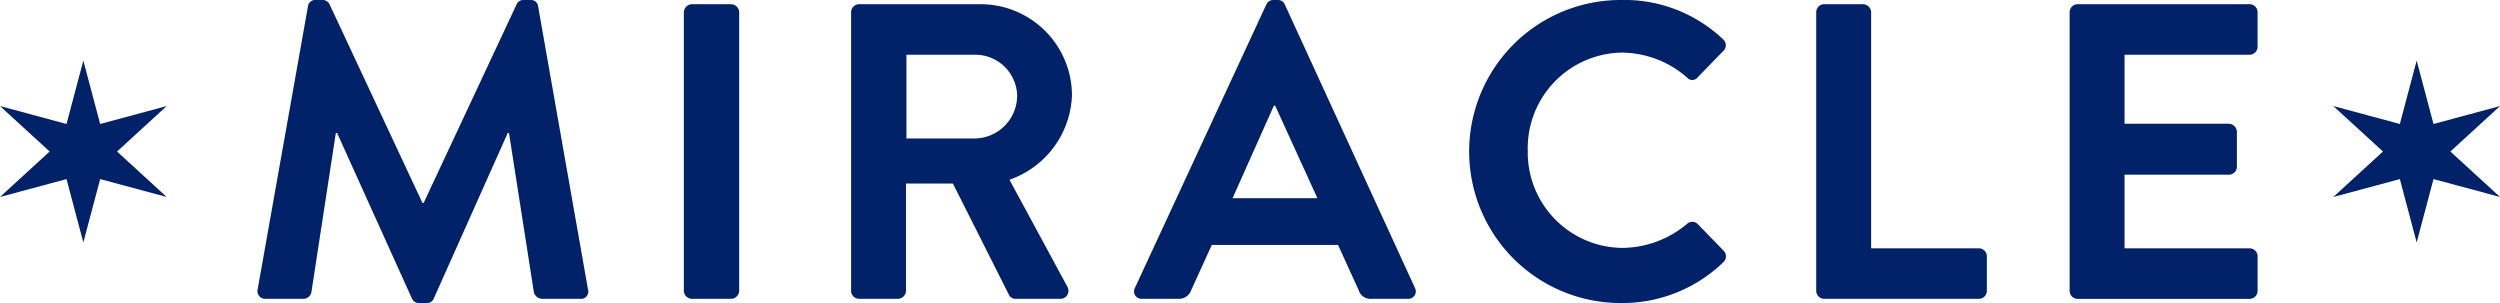 <svg id="Group_22" data-name="Group 22" xmlns="http://www.w3.org/2000/svg" xmlns:xlink="http://www.w3.org/1999/xlink" width="165" height="20" viewBox="0 0 165 20">
  <defs>
    <clipPath id="clip-path">
      <path id="Clip_17" data-name="Clip 17" d="M4.39,4.183,0,3,3.277,6,0,9,4.39,7.82,5.5,12,6.611,7.82,11,9,7.725,6,11,3,6.611,4.183,5.5,0Z" fill="none"/>
    </clipPath>
  </defs>
  <g id="Group_15" data-name="Group 15" transform="translate(17)">
    <path id="Fill_1" data-name="Fill 1" d="M3.326.417A.47.47,0,0,1,3.827,0h.446a.509.509,0,0,1,.474.278l6.132,13.111h.084L17.1.278A.481.481,0,0,1,17.569,0h.446a.47.47,0,0,1,.5.417l3.289,18.667a.483.483,0,0,1-.5.639H18.768a.6.6,0,0,1-.53-.417L16.594,8.778H16.51L11.632,19.694a.474.474,0,0,1-.474.306h-.5a.5.5,0,0,1-.474-.306L5.249,8.778H5.165L3.549,19.305a.539.539,0,0,1-.5.417H.538a.509.509,0,0,1-.53-.639Z" fill="#012169"/>
    <path id="Fill_3" data-name="Fill 3" d="M0,.528A.547.547,0,0,1,.53,0H3.122a.547.547,0,0,1,.53.528V18.917a.547.547,0,0,1-.53.528H.53A.547.547,0,0,1,0,18.917Z" transform="translate(28.134 0.278)" fill="#012169"/>
    <path id="Fill_5" data-name="Fill 5" d="M13.8,19.444H10.871a.475.475,0,0,1-.446-.25L6.718,11.833H3.623v7.084a.549.549,0,0,1-.529.527H.529A.529.529,0,0,1,0,18.917V.527A.529.529,0,0,1,.529,0H8.5a6.032,6.032,0,0,1,6.077,5.972,6.125,6.125,0,0,1-4.126,5.611l3.819,7.056a.568.568,0,0,1,0,.558A.534.534,0,0,1,13.8,19.444ZM3.651,3.334V8.861H8.2a2.835,2.835,0,0,0,2.759-2.833A2.764,2.764,0,0,0,8.2,3.334Z" transform="translate(39.173 0.278)" fill="#012169"/>
    <path id="Fill_7" data-name="Fill 7" d="M18.063,19.723H15.638a.8.8,0,0,1-.808-.556l-1.366-3H5.129l-1.366,3a.847.847,0,0,1-.808.556H.53A.525.525,0,0,1,.072,19.5.508.508,0,0,1,.056,19L8.725.305A.5.5,0,0,1,9.2,0h.278a.472.472,0,0,1,.474.305L18.536,19a.509.509,0,0,1-.017.5A.524.524,0,0,1,18.063,19.723ZM9.227,6.972,6.5,13.083h5.6L9.311,6.972H9.227Z" transform="translate(57.849 0)" fill="#012169"/>
    <path id="Fill_9" data-name="Fill 9" d="M10.063,0a9.452,9.452,0,0,1,6.746,2.583.515.515,0,0,1,.028.778l-1.7,1.75a.447.447,0,0,1-.7,0,6.608,6.608,0,0,0-4.293-1.639A6.308,6.308,0,0,0,3.93,9.944a6.3,6.3,0,0,0,6.244,6.417,6.7,6.7,0,0,0,4.265-1.583.515.515,0,0,1,.7,0l1.728,1.778a.528.528,0,0,1-.028.75A9.585,9.585,0,0,1,10.063,20a10,10,0,1,1,0-20" transform="translate(79.902 0)" fill="#012169"/>
    <path id="Fill_11" data-name="Fill 11" d="M0,.528A.528.528,0,0,1,.53,0H3.094a.547.547,0,0,1,.53.528V16.111h7.108a.528.528,0,0,1,.529.528v2.278a.528.528,0,0,1-.529.528H.53A.528.528,0,0,1,0,18.917Z" transform="translate(102.871 0.278)" fill="#012169"/>
    <path id="Fill_13" data-name="Fill 13" d="M0,.528A.528.528,0,0,1,.53,0H11.874a.528.528,0,0,1,.53.528V2.806a.528.528,0,0,1-.53.528H3.624V7.889h6.885a.547.547,0,0,1,.53.528v2.306a.528.528,0,0,1-.53.528H3.624v4.861h8.251a.528.528,0,0,1,.53.528v2.278a.528.528,0,0,1-.53.528H.53A.528.528,0,0,1,0,18.917Z" transform="translate(119.596 0.278)" fill="#012169"/>
  </g>
  <g id="Group_18" data-name="Group 18" transform="translate(0 4)">
    <path id="Clip_17-2" data-name="Clip 17" d="M4.39,4.183,0,3,3.277,6,0,9,4.39,7.82,5.5,12,6.611,7.82,11,9,7.725,6,11,3,6.611,4.183,5.5,0Z" fill="none"/>
    <g id="Group_18-2" data-name="Group 18" clip-path="url(#clip-path)">
      <path id="Fill_16" data-name="Fill 16" d="M0,22.909H23.222V0H0Z" transform="translate(-6.111 -5.455)" fill="#012169"/>
    </g>
  </g>
  <g id="Group_21" data-name="Group 21" transform="translate(154 4)">
    <path id="Clip_20-2" data-name="Clip 20" d="M4.39,4.183,0,3,3.277,6,0,9,4.39,7.82,5.5,12,6.611,7.82,11,9,7.725,6,11,3,6.611,4.183,5.5,0Z" fill="none"/>
    <g id="Group_21-2" data-name="Group 21" clip-path="url(#clip-path)">
      <path id="Fill_19" data-name="Fill 19" d="M0,22.909H23.222V0H0Z" transform="translate(-6.111 -5.455)" fill="#012169"/>
    </g>
  </g>
</svg>
